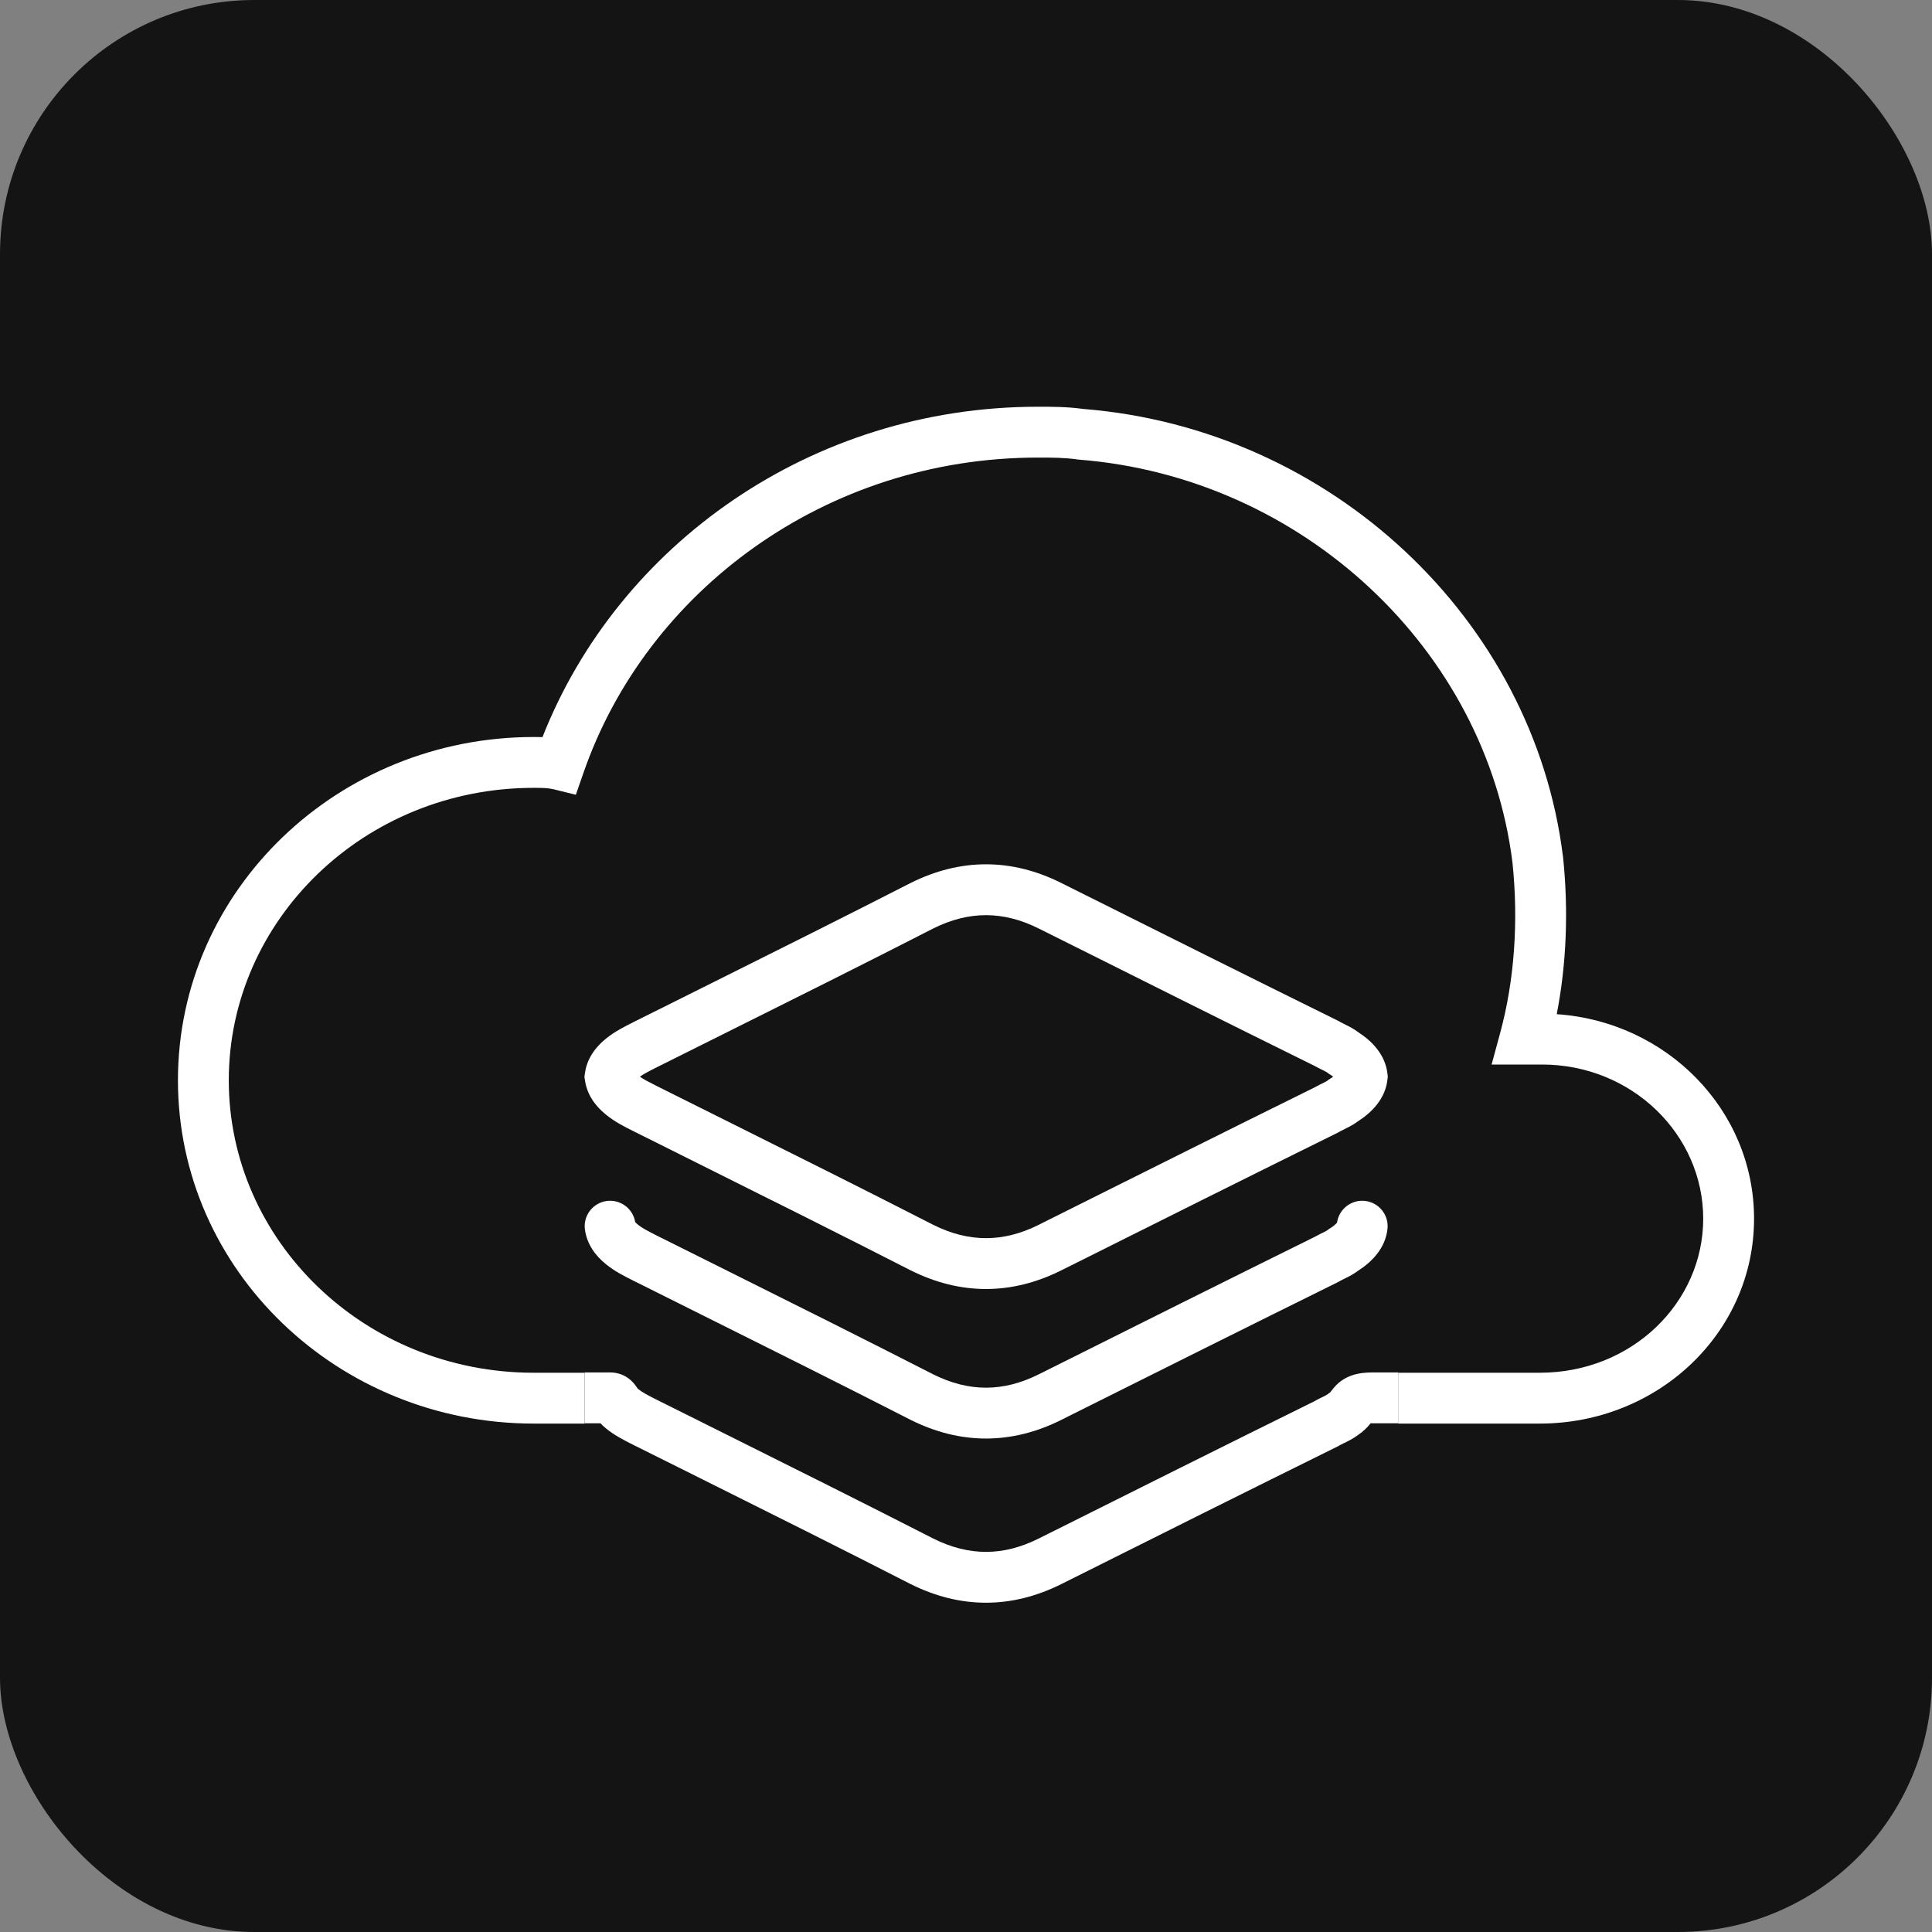 <svg width="38" height="38" viewBox="0 0 38 38" fill="none" xmlns="http://www.w3.org/2000/svg">
<rect x="0" y="0" width="38" height="38" fill="#808080" stroke="none"/>
<rect width="38" height="38" rx="5" fill="#141414"/>
<path fill-rule="evenodd" clip-rule="evenodd" d="M21.188 9.036C20.932 9.001 20.711 9 20.413 9C16.235 9 12.714 11.628 11.476 15.201L11.326 15.632L10.884 15.523C10.784 15.499 10.675 15.496 10.497 15.496C7.169 15.496 4.5 18.091 4.5 21.248C4.5 24.405 7.168 27 10.497 27H11.5V28H10.497C6.653 28 3.5 24.993 3.5 21.248C3.5 17.503 6.653 14.496 10.497 14.496C10.503 14.496 10.509 14.496 10.515 14.496C10.562 14.496 10.614 14.496 10.67 14.498C12.159 10.714 15.959 8 20.413 8L20.425 8C20.709 8 20.988 8 21.311 8.044C26.173 8.433 30.163 12.177 30.741 16.844L30.743 16.854C30.852 17.904 30.812 18.959 30.619 19.948C32.77 20.091 34.5 21.822 34.5 23.97C34.5 26.214 32.608 28 30.286 28H27.5V27H30.286C32.101 27 33.5 25.618 33.5 23.97C33.5 22.315 32.097 20.938 30.329 20.938H29.338L29.509 20.307C29.787 19.278 29.869 18.124 29.748 16.963C29.228 12.784 25.631 9.387 21.218 9.04L21.203 9.039L21.188 9.036Z" fill="white"/>
<path fill-rule="evenodd" clip-rule="evenodd" d="M18.358 18.261C16.997 18.958 15.623 19.643 14.257 20.324C13.81 20.547 13.363 20.77 12.918 20.992C12.762 21.07 12.659 21.124 12.586 21.177C12.658 21.228 12.76 21.281 12.914 21.359C12.914 21.359 12.914 21.359 12.914 21.359L12.918 21.361C13.363 21.583 13.81 21.806 14.257 22.029C15.623 22.71 16.997 23.395 18.358 24.092C19.057 24.44 19.731 24.44 20.429 24.091L20.628 23.991C22.363 23.124 24.098 22.256 25.854 21.389C25.889 21.369 25.922 21.352 25.95 21.338C25.967 21.329 25.983 21.322 25.997 21.315L26.037 21.295C26.087 21.27 26.106 21.258 26.116 21.25L26.138 21.232L26.163 21.217C26.186 21.202 26.205 21.189 26.222 21.177C26.205 21.164 26.186 21.151 26.163 21.136L26.138 21.121L26.116 21.103C26.106 21.095 26.087 21.083 26.037 21.058L25.997 21.038C25.983 21.032 25.967 21.023 25.95 21.015C25.922 21.001 25.889 20.984 25.854 20.964C24.098 20.097 22.362 19.229 20.628 18.361L20.429 18.262C19.731 17.913 19.057 17.913 18.358 18.261ZM17.909 17.368C18.89 16.877 19.896 16.877 20.876 17.368L21.074 17.467C22.815 18.337 24.554 19.207 26.313 20.075L26.331 20.084L26.349 20.095C26.369 20.107 26.386 20.115 26.418 20.131C26.435 20.139 26.456 20.149 26.482 20.163C26.542 20.192 26.628 20.237 26.715 20.302C26.993 20.482 27.25 20.75 27.29 21.123L27.296 21.177L27.29 21.23C27.25 21.603 26.993 21.872 26.715 22.051C26.628 22.116 26.542 22.16 26.482 22.19C26.456 22.204 26.435 22.214 26.418 22.222C26.386 22.238 26.369 22.246 26.349 22.258L26.331 22.268L26.313 22.278C24.554 23.146 22.815 24.016 21.075 24.886L20.876 24.985C19.896 25.476 18.89 25.476 17.909 24.985L17.905 24.983C16.548 24.289 15.18 23.607 13.815 22.926C13.366 22.702 12.918 22.479 12.471 22.255L12.465 22.252C12.458 22.249 12.452 22.246 12.445 22.242C12.294 22.167 12.086 22.062 11.917 21.922C11.714 21.759 11.544 21.533 11.505 21.244L11.495 21.177L11.505 21.109C11.544 20.82 11.714 20.593 11.917 20.43C12.086 20.291 12.295 20.186 12.447 20.11C12.454 20.106 12.462 20.102 12.47 20.098C12.917 19.875 13.366 19.651 13.815 19.427C15.18 18.746 16.548 18.064 17.905 17.37L17.909 17.368Z" fill="white"/>
<path fill-rule="evenodd" clip-rule="evenodd" d="M18.358 27.033C16.997 26.337 15.623 25.651 14.257 24.97C13.81 24.747 13.363 24.525 12.918 24.302C12.736 24.21 12.626 24.152 12.552 24.091L12.545 24.085L12.545 24.085C12.514 24.061 12.499 24.043 12.493 24.034C12.448 23.769 12.201 23.586 11.932 23.622C11.659 23.66 11.467 23.912 11.505 24.185C11.544 24.474 11.714 24.701 11.917 24.864C12.086 25.004 12.295 25.108 12.447 25.184C12.454 25.188 12.462 25.192 12.47 25.196L12.471 25.196C12.918 25.42 13.366 25.643 13.815 25.867C15.18 26.548 16.548 27.23 17.905 27.924L17.909 27.926L17.909 27.926C18.89 28.417 19.896 28.417 20.877 27.926L21.074 27.827C22.815 26.957 24.554 26.088 26.313 25.219L26.331 25.21L26.349 25.199C26.369 25.187 26.386 25.179 26.418 25.163C26.435 25.155 26.456 25.145 26.483 25.131C26.542 25.102 26.628 25.057 26.715 24.992C26.993 24.813 27.25 24.544 27.29 24.171C27.32 23.896 27.121 23.65 26.846 23.62C26.578 23.592 26.337 23.781 26.298 24.045C26.297 24.047 26.296 24.048 26.295 24.05C26.279 24.07 26.241 24.109 26.163 24.158L26.138 24.173L26.116 24.191C26.106 24.199 26.087 24.211 26.037 24.236L25.997 24.256C25.983 24.263 25.967 24.271 25.95 24.279C25.922 24.293 25.889 24.31 25.854 24.33C24.098 25.198 22.362 26.065 20.628 26.933L20.429 27.032C19.731 27.381 19.057 27.381 18.358 27.033Z" fill="white"/>
<path fill-rule="evenodd" clip-rule="evenodd" d="M18.358 30.262C16.997 29.566 15.623 28.881 14.257 28.2C13.81 27.977 13.363 27.754 12.918 27.532C12.736 27.44 12.626 27.382 12.552 27.321L12.545 27.315L12.545 27.315C12.545 27.315 12.545 27.315 12.545 27.315C12.545 27.315 12.545 27.315 12.545 27.315C12.545 27.316 12.545 27.316 12.546 27.316M12.545 27.315C12.545 27.315 12.545 27.315 12.545 27.315C12.543 27.312 12.535 27.301 12.514 27.271L12.513 27.269C12.495 27.243 12.44 27.165 12.348 27.101C12.237 27.024 12.114 26.994 12 26.994H11.5V27.994H11.811C11.841 28.026 11.875 28.06 11.916 28.093C12.086 28.233 12.295 28.338 12.447 28.414C12.454 28.418 12.462 28.422 12.47 28.425L12.471 28.426C12.918 28.649 13.366 28.873 13.815 29.096C15.18 29.777 16.548 30.459 17.905 31.154L17.909 31.156L17.909 31.156C18.89 31.646 19.896 31.646 20.877 31.156L21.075 31.057C22.815 30.186 24.554 29.317 26.313 28.448L26.331 28.439L26.349 28.428C26.369 28.416 26.386 28.408 26.418 28.392C26.435 28.384 26.456 28.374 26.483 28.361C26.543 28.331 26.629 28.286 26.717 28.22C26.818 28.152 26.887 28.08 26.938 28.019C26.944 28.011 26.95 28.003 26.957 27.995C26.968 27.994 26.983 27.994 27 27.994H27.5V26.994H27C26.861 26.994 26.726 27.007 26.6 27.049C26.46 27.095 26.356 27.168 26.274 27.252C26.239 27.288 26.212 27.323 26.196 27.344C26.188 27.354 26.183 27.361 26.179 27.366C26.172 27.375 26.169 27.379 26.164 27.385C26.163 27.386 26.162 27.387 26.162 27.388L26.138 27.402L26.116 27.42C26.106 27.428 26.087 27.441 26.037 27.466L25.997 27.485C25.983 27.492 25.967 27.5 25.95 27.508C25.922 27.522 25.889 27.539 25.854 27.56C24.098 28.427 22.363 29.294 20.628 30.162L20.429 30.261C19.731 30.611 19.057 30.611 18.358 30.262" fill="white"/>
</svg>
